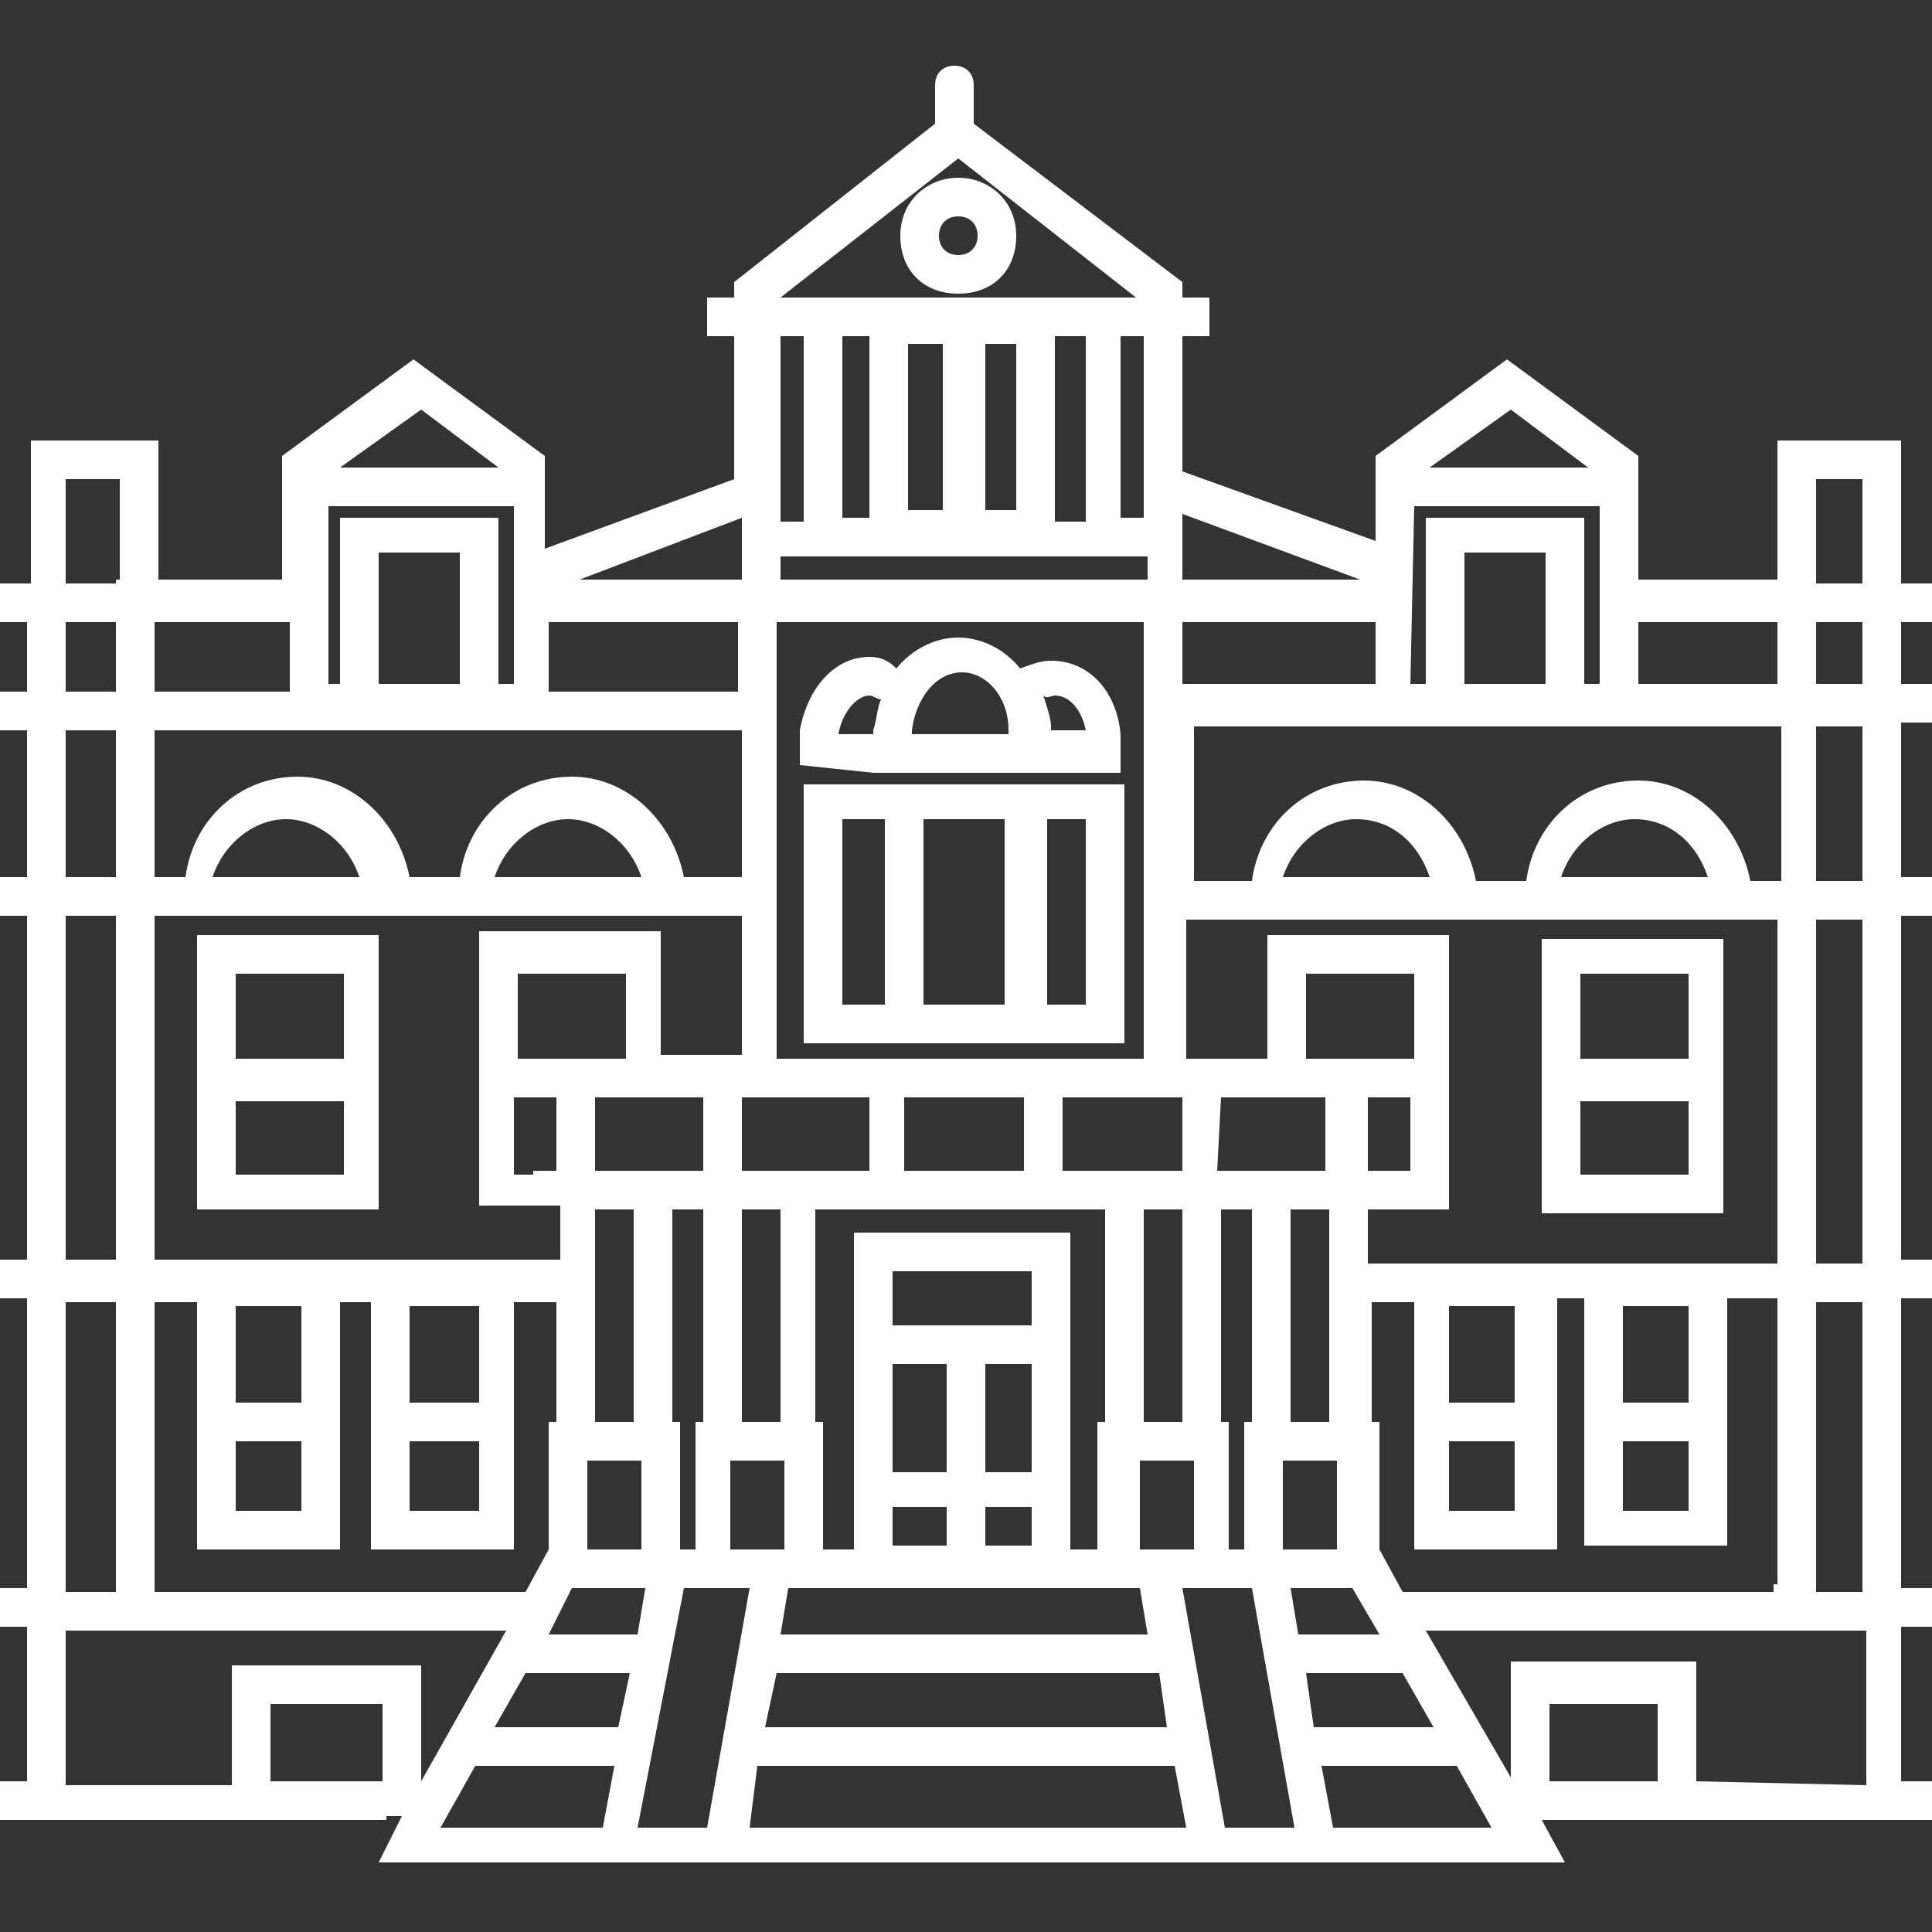 <?xml version="1.0" encoding="utf-8"?>
<!-- Generator: Adobe Illustrator 24.1.0, SVG Export Plug-In . SVG Version: 6.00 Build 0)  -->
<svg version="1.1" id="Layer_1" xmlns="http://www.w3.org/2000/svg" xmlns:xlink="http://www.w3.org/1999/xlink" x="0px" y="0px"
	 width="50px" height="50px" viewBox="0 0 50 50" style="enable-background:new 0 0 50 50;" xml:space="preserve">
<rect x="0" y="0" width="50" height="50" fill="#333333" stroke="none"/>
<style type="text/css">
	.st0{fill:#FFFFFF;}
</style>
<g>
	<g>
		<path class="st0" d="M9.8,31.3v-7.1H5.1v7.1C5.1,31.3,9.8,31.3,9.8,31.3z M6.1,30.4v-1.9h2.8v1.9H6.1z M8.9,25.2v2.2H6.1v-2.2H8.9
			z"/>
		<path class="st0" d="M39.9,24.3v7.1h4.7v-7.1H39.9z M43.7,25.2v2.2h-2.8v-2.2H43.7z M40.9,30.4v-1.9h2.8v1.9H40.9z"/>
		<path class="st0" d="M22.6,20h0.6h3.2h0.6H29V19l0,0c-0.1-1.1-0.8-1.9-1.8-1.9c-0.3,0-0.5,0.1-0.8,0.2l0,0c-0.4-0.5-1-0.8-1.6-0.8
			s-1.2,0.3-1.6,0.8C23,17.1,22.8,17,22.5,17c-0.9,0-1.6,0.8-1.8,1.9l0,0v0.9L22.6,20L22.6,20z M27.3,18c0.4,0,0.7,0.4,0.8,0.9h-0.9
			v-0.1l0,0c0-0.2-0.1-0.5-0.2-0.8C27.1,18.1,27.2,18,27.3,18z M24.9,17.4c0.6,0,1.2,0.6,1.2,1.5V19h-2.5v-0.1
			C23.7,18.1,24.2,17.4,24.9,17.4z M22.5,18c0.1,0,0.2,0.1,0.3,0.1c-0.1,0.2-0.1,0.5-0.2,0.8l0,0V19h-0.9C21.8,18.4,22.2,18,22.5,18
			z"/>
		<path class="st0" d="M49.2,41.1v-7.5H50v-1h-0.8v-8.9H50v-1h-0.8v-4H50v-1h-0.8v-1.6l0,0H50v-1h-0.8v-3.7H46V15h-3.6v-3.2
			l-3.4-2.5l-3.4,2.5v2.2l-5-1.8V8.7h0.7v-1h-0.7V7.3l-5.4-4.1v-1c0-0.3-0.2-0.5-0.5-0.5c-0.3,0-0.5,0.2-0.5,0.5v1l-5.2,4.1v0.4
			h-0.7v1h0.7v3.7l-4.9,1.8v-2.4l-3.4-2.5l-3.4,2.5v3.2H7.1V15h-3v-3.6H0.8v0.1l0,0v3.6H0v1h0.7v1.8H0v1h0.7v3.8H0v1h0.7v8.9H0v1
			h0.7v7.5H0v1h0.7v4H0v1h10v-0.1h0.4l-0.6,1.2h30.7l-0.6-1.1H50v-1h-0.8v-4H50v-1H49.2L49.2,41.1z M40.1,46.1v-2h2.8v2H40.1z
			 M43.9,46.1v-3.1h-4.8V46l-2.2-3.8h11.4v4L43.9,46.1L43.9,46.1z M13.3,13.1v4.6h-0.4v-4.3H8.8v4.3H8.5v-4.6
			C8.5,13.1,13.3,13.1,13.3,13.1z M20.2,14.4h9.5v0.6h-9.5L20.2,14.4z M24.4,13.2h-0.9V8.9h0.9V13.2z M26.3,13.2h-0.8V8.9h0.8V13.2z
			 M22.5,13.4h-0.7V8.7h0.7V13.4z M27.3,8.7h0.8v4.8h-0.8V8.7z M30.6,13.3l4.6,1.7h-4.6V13.3z M36.6,13.1h4.8v4.6H41v-4.3h-4.1v4.3
			h-0.4L36.6,13.1L36.6,13.1z M11.9,17.7H9.8v-3.4h2.1V17.7z M20.1,16.1h9.5v11.3h-9.5V16.1z M40,17.7h-2.1v-3.4H40V17.7z
			 M42.4,16.1H46v1.6h-3.6V16.1z M45.9,41c0,0,0,0.1,0,0.2h-9.6l-0.6-1.1v-3.3h-0.2v-3.1h1.1v6.4h3.7v-6.5H41v6.4h3.7v-6.4H46V41
			H45.9L45.9,41z M33.6,42.3l-0.2-1.2H35l0.7,1.2H33.6z M20.1,43.3H30l0.2,1.4H19.8L20.1,43.3z M20.2,42.3l0.2-1.2h0.9l0,0h7.1l0,0
			h1.1l0.2,1.2H20.2z M15.4,31.3h1v5.5h-1V31.3z M23.4,28.4h3.1v1.9h-3.1V28.4z M19.2,28.4h3.3v1.9h-3.3V28.4z M27.5,30.3v-1.9h3.1
			l0,0l0,0v1.9H27.5L27.5,30.3z M31.6,28.4h1.6h1.1v1.9h-2.8L31.6,28.4L31.6,28.4z M35.4,28.4h0.2h0.9v1.9h-1.1V28.4L35.4,28.4z
			 M36.5,27.4h-0.9h-1.8v-2.2h2.8V27.4L36.5,27.4z M18.2,30.3h-2.8v-1.9h1.2h0.8h0.8V30.3L18.2,30.3z M19.2,31.3h1v5.5h-1V31.3z
			 M26.7,39v1h-1.2v-1H26.7z M26.7,38.1h-1.2v-2.8h1.2V38.1z M24.5,35.3v2.8h-1.4v-2.8C23.1,35.3,24.5,35.3,24.5,35.3z M23.1,39h1.4
			v1h-1.4V39z M26.7,34.3h-3.6v-1.4h3.6V34.3z M27.7,40.1v-8.2h-5.6v8.2h-0.8v-3.3h-0.2v-5.5h7.5v5.5h-0.2v3.3H27.7z M29.6,31.3h1
			v5.5h-1V31.3z M33.4,31.3h1v5.5h-1V31.3z M39.2,36.3h-1.7v-2.5h1.7V36.3z M37.5,37.3h1.7v1.8h-1.7C37.5,39.1,37.5,37.3,37.5,37.3z
			 M43.7,36.3H42v-2.5h1.7V36.3z M42,37.3h1.7v1.8H42V37.3z M35.4,32.7v-1.4h2.1v-7.1h-4.7v3.2h-2.1v-3.6H46v8.9H35.4L35.4,32.7z
			 M45.3,22.8c-0.3-1.5-1.5-2.6-2.9-2.6c-1.5,0-2.7,1.1-2.9,2.6h-1.3c-0.3-1.5-1.5-2.6-2.9-2.6c-1.5,0-2.7,1.1-2.9,2.6h-1.5v-4h4.9
			H37l0,0h4.1l0,0h1.4h3.6v4H45.3z M40.4,22.7c0.3-0.9,1.1-1.5,1.9-1.5c0.9,0,1.6,0.6,1.9,1.5H40.4z M33.2,22.7
			c0.3-0.9,1.1-1.5,1.9-1.5c0.9,0,1.6,0.6,1.9,1.5H33.2z M16.1,27.4h-1.4h-1.1h-0.2v-2.2h2.8V27.4z M13.3,28.4h0.2h0.9v1.9h-0.6v0.1
			h-0.5V28.4z M15.2,37.8h1.4v2.3h-1.4V37.8z M14.8,41.1h1.9l-0.2,1.2h-2.3L14.8,41.1z M17.6,40.1v-3.3h-0.2v-5.5h0.8v5.5h-0.2v3.3
			H17.6z M18.9,37.8h1.4v2.3h-1.4V37.8z M29.5,40.1v-2.3h1.4v2.3H29.5z M31.6,36.8v-5.5h0.8v5.5h-0.2v3.3h-0.4v-3.3H31.6z
			 M33.2,37.8h1.4v2.3h-1.4V37.8z M33.8,43.3h2.5l0.8,1.4H34L33.8,43.3z M47,33.7h1.2v7.5H47V33.7z M47,32.7v-8.9h1.2v8.9L47,32.7
			L47,32.7z M47,22.8v-4h1.2v4H47z M47,17.7v-1.6h1.2v1.6H47z M30.6,17.7v-1.6h4.8l0,0h0.2v1.6H30.6L30.6,17.7z M14.2,16.1h1.2l0,0
			h3.7v1.8h-4.9V16.1z M7.5,17.9H4v-1.8h0.1h3.4L7.5,17.9L7.5,17.9z M19.2,18.9v3.8h-1.5c-0.3-1.5-1.5-2.6-2.9-2.6
			c-1.5,0-2.7,1.1-2.9,2.6h-1.3c-0.3-1.5-1.5-2.6-2.9-2.6c-1.5,0-2.7,1.1-2.9,2.6H4v-3.8H19.2z M12.8,22.7c0.3-0.9,1.1-1.5,1.9-1.5
			s1.6,0.6,1.9,1.5H12.8z M5.5,22.7c0.3-0.9,1.1-1.5,1.9-1.5s1.6,0.6,1.9,1.5H5.5z M19.2,23.7v3.6h-1.8h-0.3v-3.2h-4.7v7.1h2.1v1.4
			H4v-8.9H19.2L19.2,23.7z M5.1,33.7v6.4h3.7v-6.4h0.8v6.4h3.7v-6.4h1.1v3.1h-0.2v3.3l-0.6,1.1H4v-7.5H5.1L5.1,33.7z M7.8,36.3H6.1
			v-2.5h1.7C7.8,33.8,7.8,36.3,7.8,36.3z M6.1,37.3h1.7v1.8H6.1V37.3z M12.4,36.3h-1.8v-2.5h1.8V36.3z M10.6,37.3h1.8v1.8h-1.8V37.3
			z M13.6,43.3h2.7l-0.3,1.4h-3.2L13.6,43.3z M17.7,41.1h0.2l0,0h1.5l-1.1,6.2h-1.8L17.7,41.1z M19.6,45.7h10.8l0.3,1.6H19.4
			L19.6,45.7z M30.6,41.1h1.2l0,0h0.4h0.2l1.1,6.2h-1.8L30.6,41.1z M47,12.4h1.2v2.7H47V12.4z M41.1,12.1H37l2.1-1.5L41.1,12.1z
			 M29.6,13.4h-0.6V8.7h0.6V13.4z M24.8,4.1L24.8,4.1l4.6,3.6h-9.2L24.8,4.1z M20.8,8.7v4.8h-0.6v-0.4l0,0V13V8.7
			C20.1,8.7,20.8,8.7,20.8,8.7z M19.2,15h-4.2l4.2-1.6V15z M12.9,12.1H8.8l2.1-1.5L12.9,12.1z M1.7,12.4h1.4v2.6H3v0.1H1.7V12.4z
			 M1.7,16.1H3v1.8H1.7V16.1z M1.7,18.9H3v3.8H1.7V18.9z M1.7,23.7H3v8.9H1.7V23.7z M1.7,33.7H3v7.5H1.7V33.7z M7,46.1v-2h2.9v2H7z
			 M6,43.1v3.1H1.7v-4h11.4l-2.2,3.9v-3L6,43.1L6,43.1z M12.3,45.7h3.6l-0.3,1.6h-4.2L12.3,45.7z M34.5,47.3l-0.3-1.6h3.5l0.9,1.6
			H34.5z"/>
		<path class="st0" d="M27.1,20.3H26h-2.1h-1.1h-2V27h2h1.1H26h1.1h2v-6.7H27.1z M21.8,26v-4.8h1.1V26C22.8,26,21.8,26,21.8,26z
			 M23.9,26v-4.8H26V26C26,26,23.9,26,23.9,26z M28.1,26h-1v-4.8h1V26z"/>
		<path class="st0" d="M24.8,4.6c-0.8,0-1.5,0.6-1.5,1.5s0.6,1.5,1.5,1.5s1.5-0.6,1.5-1.5S25.6,4.6,24.8,4.6z M24.8,6.6
			c-0.3,0-0.5-0.2-0.5-0.5c0-0.3,0.2-0.5,0.5-0.5c0.3,0,0.5,0.2,0.5,0.5C25.3,6.4,25.1,6.6,24.8,6.6z"/>
	</g>
</g>
</svg>
